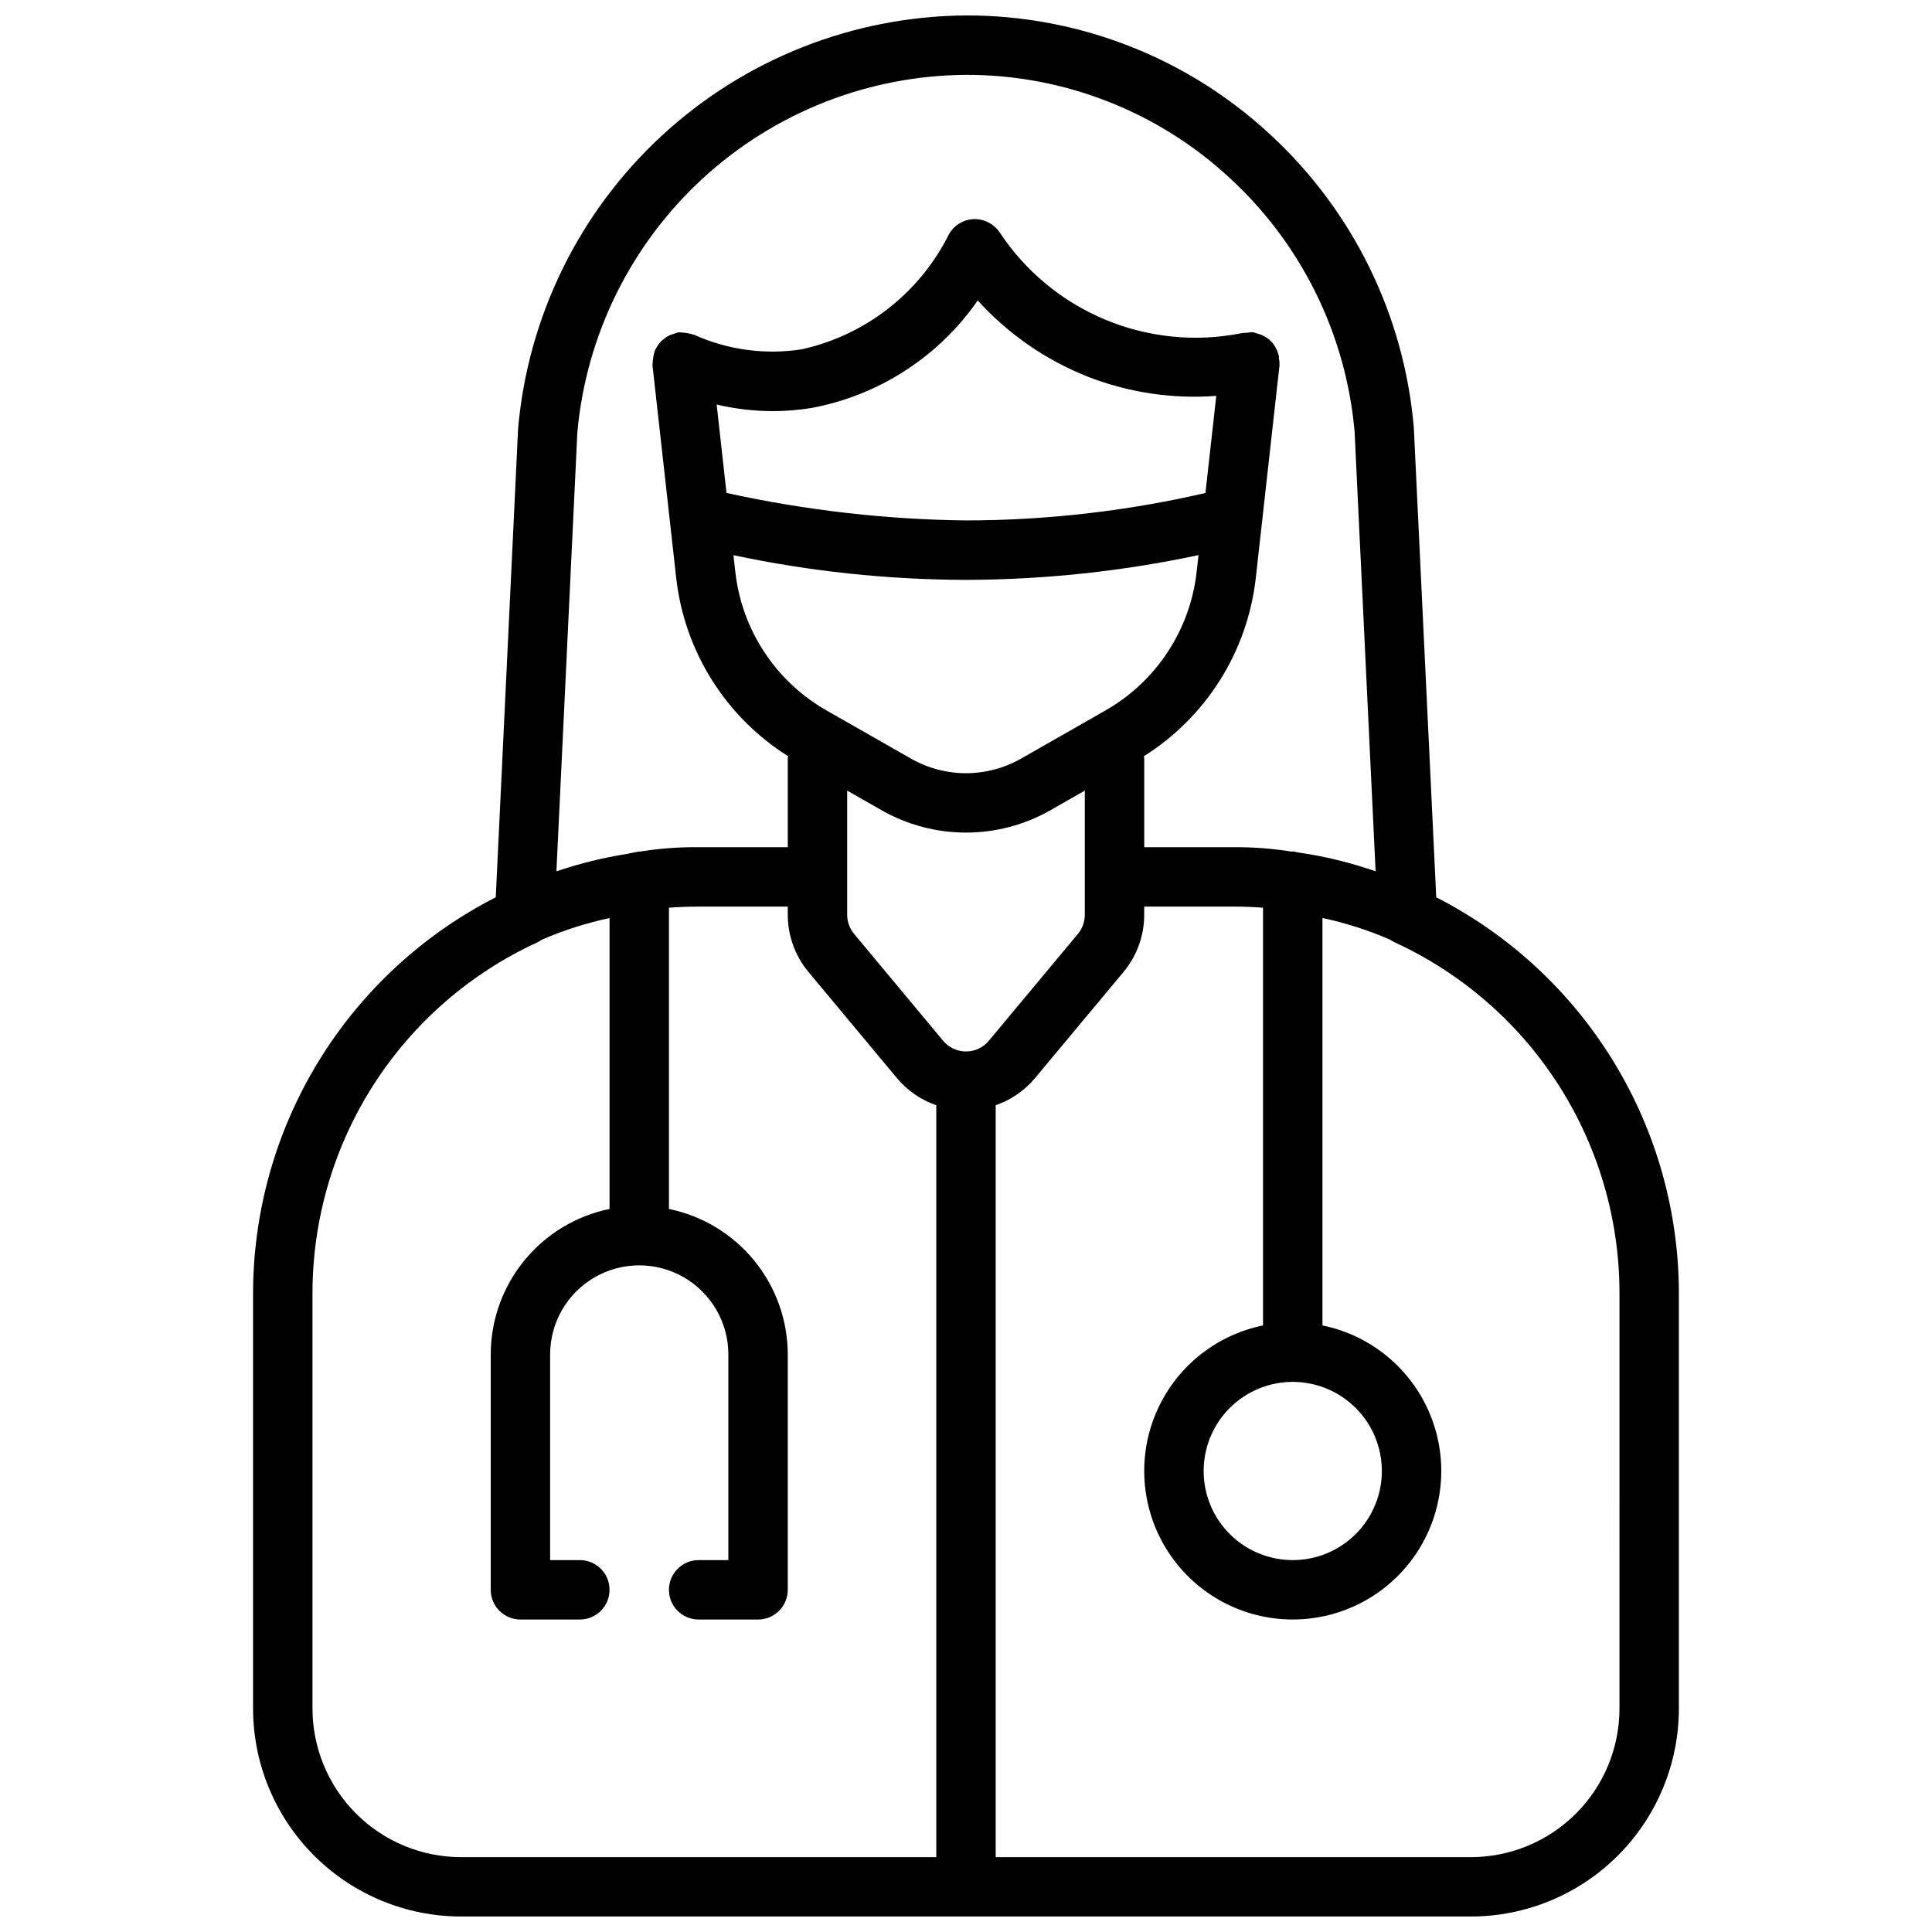 <?xml version="1.0" encoding="UTF-8"?>
<!-- Uploaded to: ICON Repo, www.svgrepo.com, Generator: ICON Repo Mixer Tools -->
<svg width="800px" height="800px" version="1.1" viewBox="144 144 512 512" xmlns="http://www.w3.org/2000/svg">
 <defs>
  <clipPath id="a">
   <path d="m211 148.09h378v503.81h-378z"/>
  </clipPath>
 </defs>
 <g clip-path="url(#a)">
  <path d="m524.62 381.8-5.945-124.5v0.004c-2.539-29.738-16.121-57.445-38.07-77.668-21.91-20.34-50.719-31.609-80.609-31.543-29.867 0.203-58.586 11.539-80.539 31.793-21.949 20.254-35.559 47.969-38.156 77.723l-5.918 124.18h-0.004c-19.316 9.871-35.539 24.871-46.887 43.359-11.344 18.488-17.375 39.746-17.426 61.438v110.21c0.016 14.609 5.828 28.613 16.16 38.941 10.328 10.332 24.336 16.145 38.945 16.16h267.65c14.609-0.016 28.613-5.828 38.945-16.16 10.328-10.328 16.141-24.332 16.156-38.941v-110.21c-0.051-21.688-6.078-42.945-17.422-61.434-11.348-18.484-27.566-33.488-46.879-43.359zm-227.62-123.15c2.305-25.781 14.137-49.777 33.18-67.309 19.043-17.531 43.934-27.336 69.82-27.504 25.93-0.059 50.918 9.719 69.926 27.363 19 17.488 30.785 41.441 33.055 67.164l5.566 116.54c-6.66-2.316-13.531-3.988-20.512-4.992l-0.316-0.043c-0.371-0.105-0.746-0.18-1.129-0.227l-0.234 0.047c-5.129-0.816-10.316-1.211-15.508-1.176h-23.617v-23.617c0-0.172-0.086-0.316-0.098-0.488 16.527-10.391 27.438-27.73 29.648-47.129l6.305-56.52c0.023-0.625-0.035-1.25-0.164-1.859-0.027-0.195 0.039-0.379-0.004-0.574l-0.059-0.137-0.004-0.004c-0.207-0.918-0.586-1.793-1.113-2.578l-0.098-0.188h0.004c-1.086-1.527-2.688-2.606-4.508-3.039-0.188-0.051-0.355-0.141-0.551-0.176-0.16-0.027-0.289-0.125-0.453-0.145-0.641-0.031-1.285 0.02-1.914 0.148-0.207 0.023-0.402-0.039-0.605 0-0.172 0.035-0.457 0.062-0.637 0.098l-0.055 0.008-0.004 0.004c-12.117 2.398-24.676 1.137-36.074-3.625-11.398-4.762-21.121-12.805-27.93-23.109-1.578-2.316-4.246-3.644-7.043-3.508-2.805 0.168-5.309 1.82-6.566 4.336-7.777 15.375-22.043 26.445-38.867 30.168-9.672 1.496-19.566 0.156-28.492-3.859l-0.242-0.051h0.004c-1.008-0.32-2.055-0.504-3.109-0.551-0.254 0.004-0.48-0.09-0.738-0.062l-0.004 0.004c-0.473 0.102-0.934 0.25-1.379 0.441-1.008 0.25-1.938 0.75-2.703 1.453-0.188 0.156-0.375 0.293-0.547 0.469-0.547 0.562-1 1.203-1.352 1.902-0.086 0.16-0.23 0.262-0.305 0.43-0.039 0.086-0.023 0.18-0.059 0.266-0.316 1.016-0.5 2.062-0.551 3.125 0.008 0.211-0.078 0.402-0.055 0.613l6.305 56.535c2.215 19.395 13.125 36.727 29.648 47.117-0.008 0.168-0.098 0.312-0.098 0.484v23.617h-23.617c-5.203-0.047-10.402 0.344-15.543 1.168l-0.199-0.039c-0.312 0.043-0.617 0.105-0.922 0.184l-0.109 0.016c-0.336 0.043-0.652 0.16-0.988 0.207-0.359 0.051-0.715 0.125-1.062 0.223-6.414 1-12.727 2.551-18.871 4.641zm213.21 275.18c0 6.262-2.488 12.27-6.918 16.699-4.43 4.426-10.434 6.914-16.699 6.914-6.262 0-12.27-2.488-16.699-6.914-4.43-4.43-6.914-10.438-6.914-16.699 0-6.266 2.484-12.273 6.914-16.699 4.43-4.43 10.438-6.918 16.699-6.918 6.262 0.008 12.266 2.496 16.691 6.926 4.43 4.426 6.918 10.43 6.926 16.691zm-110.29-236.16h0.078c20.711-0.051 41.363-2.25 61.621-6.559l-0.492 4.406c-1.711 15.387-10.668 29.031-24.105 36.723l-22.371 12.77v-0.004c-9.082 5.207-20.246 5.203-29.32-0.016l-22.387-12.77v0.004c-13.422-7.691-22.367-21.324-24.078-36.695l-0.492-4.402c20.234 4.301 40.859 6.492 61.547 6.543zm-63.387-23.035-2.613-23.43c4.867 1.152 9.848 1.738 14.848 1.75 3.426 0 6.844-0.277 10.223-0.828 17.887-3.312 33.738-13.555 44.113-28.5 8.07 8.902 18.082 15.824 29.258 20.234 10.805 4.195 22.41 5.922 33.965 5.047l-2.871 25.742c-20.812 4.801-42.098 7.238-63.457 7.273-21.348-0.262-42.613-2.703-63.465-7.289zm55.59 361.53h-125.95 0.004c-10.438-0.012-20.441-4.164-27.82-11.543-7.379-7.379-11.531-17.383-11.543-27.816v-110.21c0.023-19.535 5.637-38.656 16.176-55.105 10.543-16.445 25.57-29.531 43.312-37.711 0.441-0.199 0.855-0.445 1.246-0.73 5.789-2.512 11.816-4.438 17.988-5.758v77.094c-8.883 1.824-16.867 6.656-22.602 13.68-5.738 7.027-8.875 15.812-8.887 24.883v62.371c-0.004 2.086 0.828 4.09 2.305 5.566 1.477 1.477 3.477 2.305 5.566 2.305h15.746c4.348 0 7.871-3.523 7.871-7.871s-3.523-7.875-7.871-7.875h-7.875v-54.496c0-8.438 4.504-16.234 11.809-20.453 7.309-4.219 16.309-4.219 23.617 0 7.305 4.219 11.809 12.016 11.809 20.453v54.496h-7.875c-4.348 0-7.871 3.527-7.871 7.875s3.523 7.871 7.871 7.871h15.746c2.09 0 4.09-0.828 5.566-2.305 1.477-1.477 2.309-3.481 2.305-5.566v-62.371c-0.012-9.07-3.148-17.855-8.887-24.883-5.734-7.023-13.719-11.855-22.602-13.68v-79.828c2.414-0.195 5.019-0.297 7.871-0.297h23.617v2.176c0.004 5.523 1.941 10.875 5.473 15.121l23.617 28.336c2.731 3.215 6.281 5.633 10.27 7.004zm7.875-213.52c-2.344 0.016-4.57-1.027-6.059-2.836l-23.602-28.328c-1.18-1.414-1.828-3.199-1.828-5.043v-32.918l8.996 5.129h-0.004c13.926 7.988 31.043 7.996 44.973 0.016l9.012-5.141v32.918-0.004c-0.004 1.84-0.645 3.621-1.816 5.035l-23.617 28.336c-1.488 1.809-3.711 2.852-6.055 2.836zm173.18 174.16c-0.012 10.434-4.16 20.438-11.539 27.816-7.383 7.379-17.387 11.531-27.82 11.543h-125.95v-199.27c3.988-1.371 7.539-3.789 10.27-7.004l23.633-28.344c3.523-4.246 5.453-9.594 5.457-15.113v-2.176h23.617c2.828 0 5.418 0.098 7.871 0.301v110.7c-12.855 2.625-23.562 11.484-28.543 23.625-4.981 12.141-3.582 25.965 3.727 36.863 7.309 10.898 19.566 17.438 32.688 17.438 13.125 0 25.383-6.539 32.691-17.438 7.309-10.898 8.707-24.723 3.723-36.863-4.981-12.141-15.684-21-28.539-23.625v-107.98c6.156 1.316 12.164 3.242 17.941 5.75 0.406 0.289 0.836 0.539 1.289 0.742 17.742 8.18 32.77 21.27 43.312 37.715 10.539 16.449 16.152 35.57 16.176 55.105z"/>
 </g>
</svg>